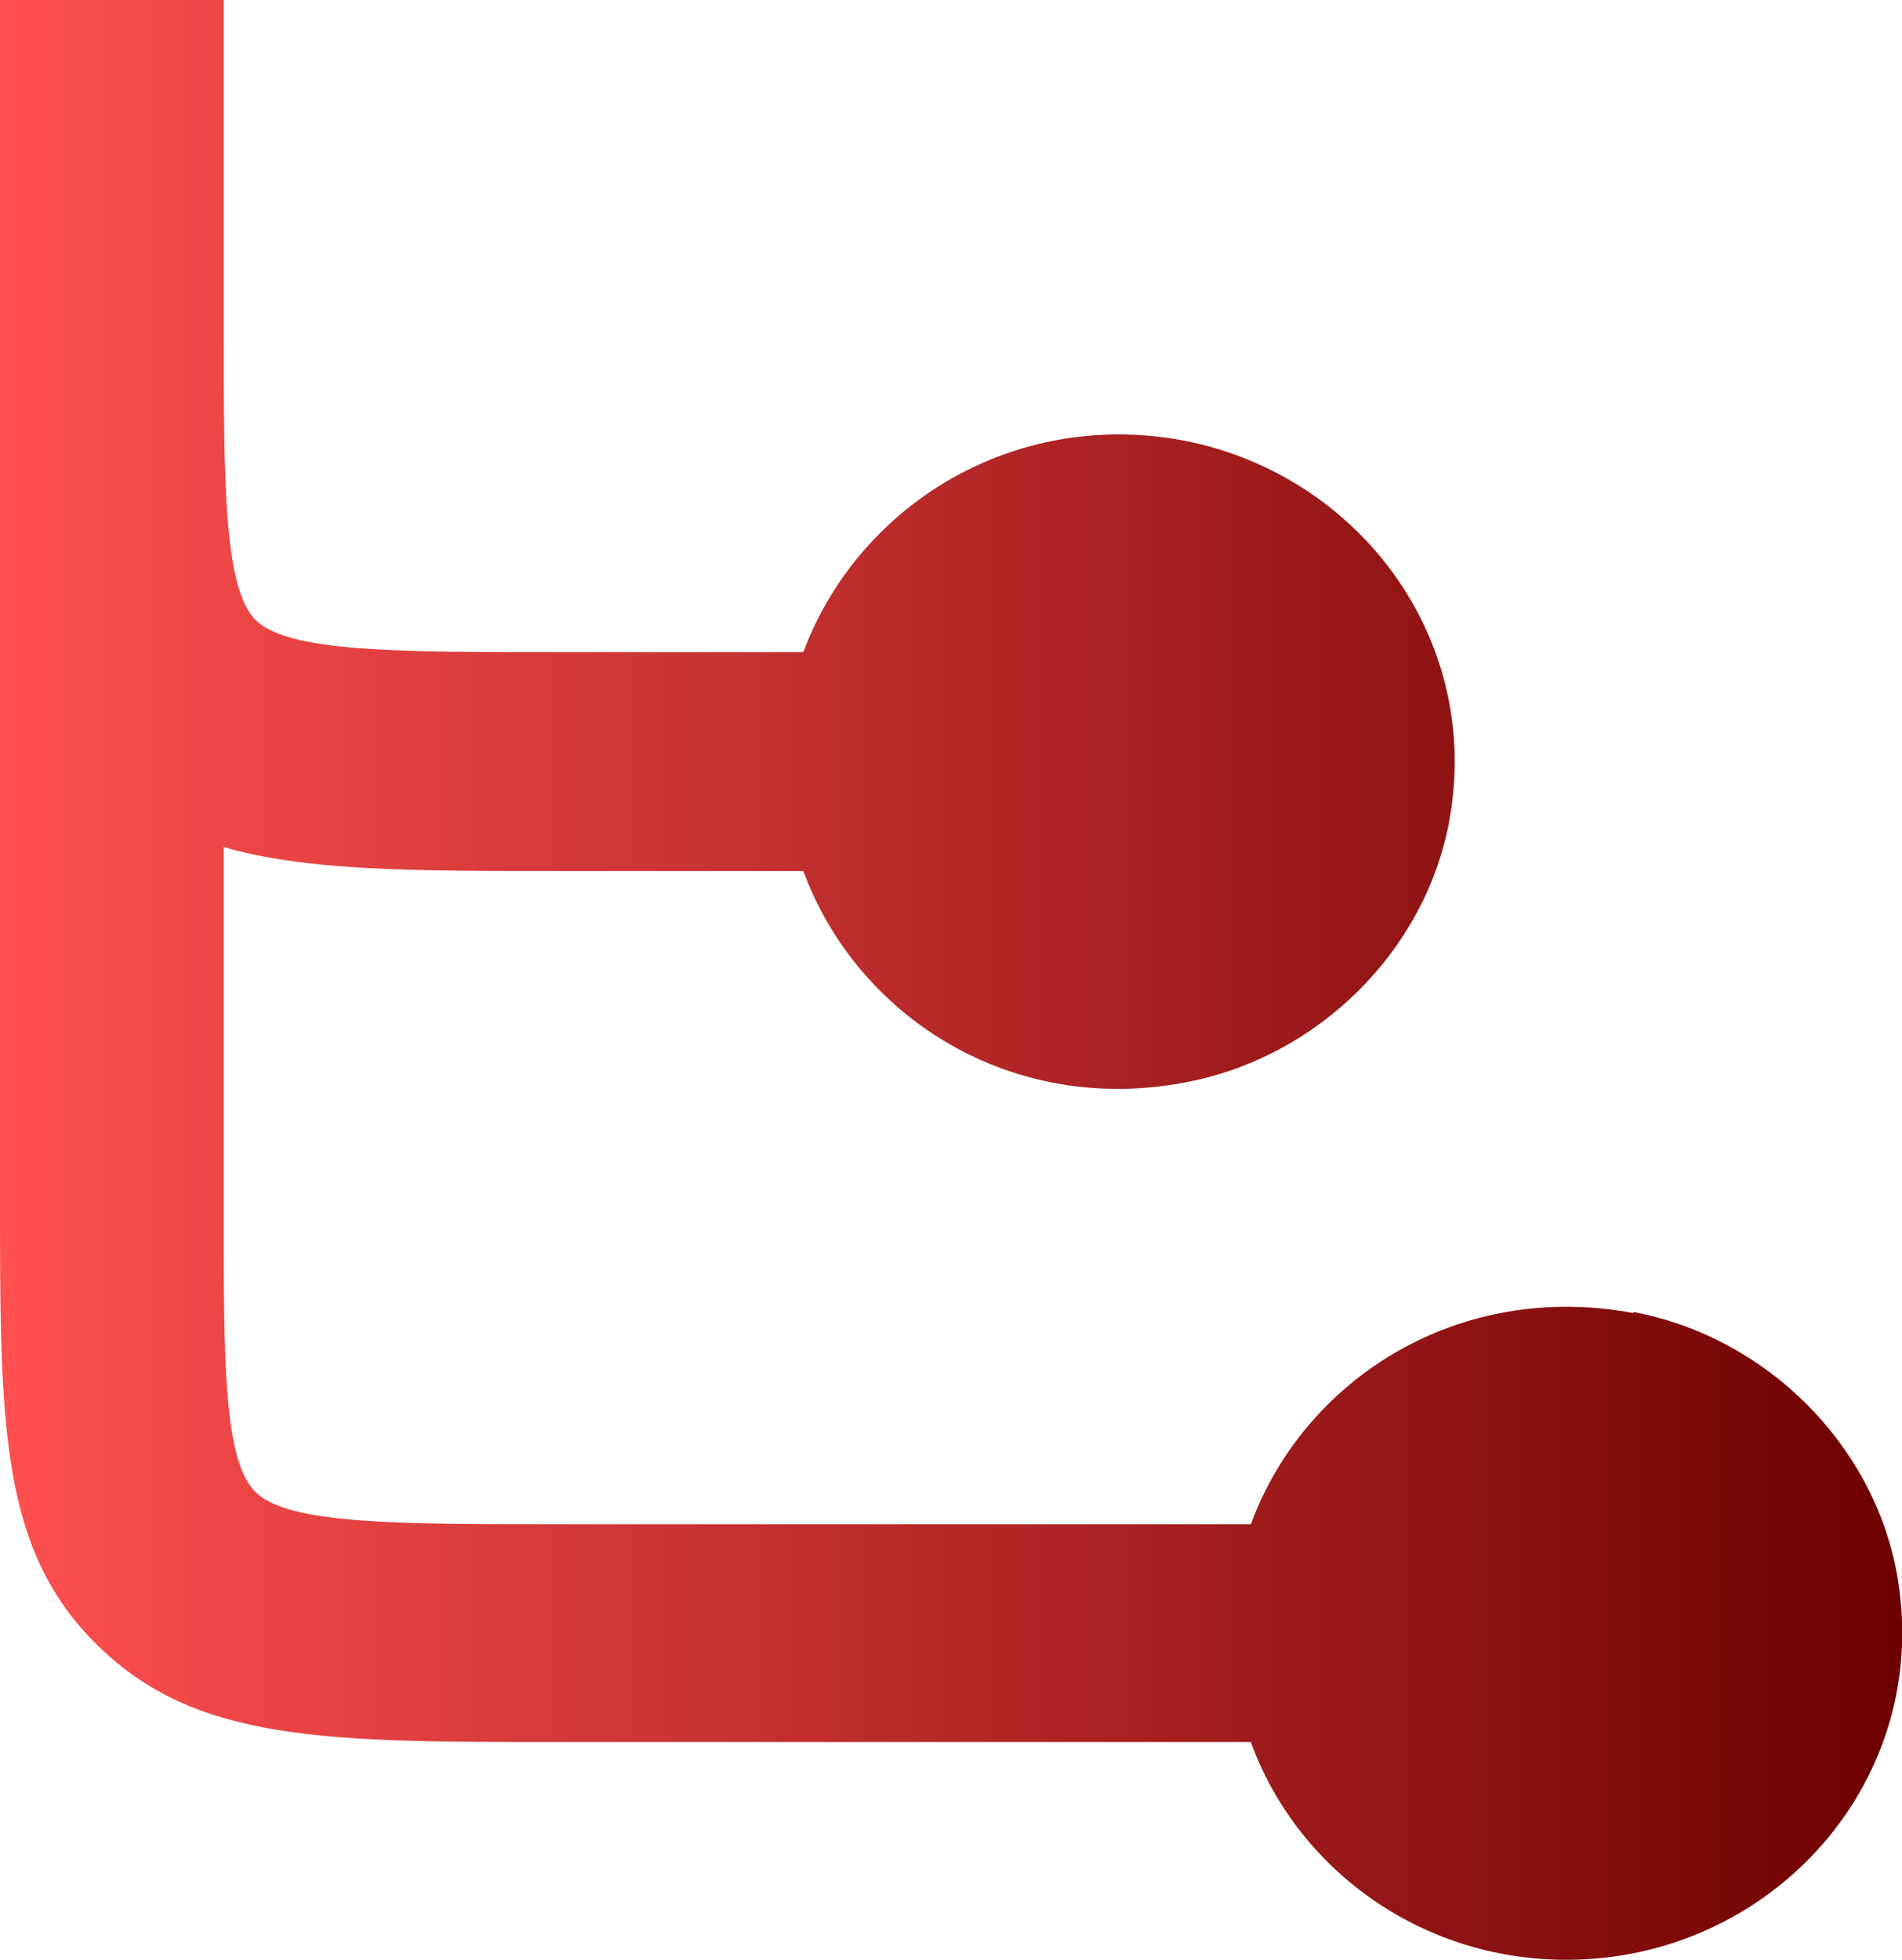 <svg width="33" height="34" viewBox="0 0 33 34" fill="none" xmlns="http://www.w3.org/2000/svg">
<g clip-path="url(#clip0_4883_365)">
<path d="M28.341 22.78C25.313 22.213 22.634 23.913 21.702 26.444H9.706C6.891 26.444 5.028 26.444 4.445 25.897C3.863 25.349 3.882 23.536 3.882 20.778V14.696C5.319 15.111 7.144 15.111 9.706 15.111H13.938C14.869 17.642 17.548 19.361 20.576 18.776C22.867 18.341 24.711 16.509 25.138 14.28C25.818 10.691 22.983 7.537 19.412 7.537C16.888 7.537 14.753 9.123 13.938 11.314H9.706C6.891 11.314 5.028 11.314 4.445 10.767C3.882 10.219 3.882 8.406 3.882 5.648V0H0V20.778C0 24.726 0 26.898 1.708 28.56C3.416 30.222 5.649 30.222 9.706 30.222H21.702C22.498 32.413 24.634 34 27.177 34C30.748 34 33.582 30.864 32.903 27.257C32.476 25.028 30.632 23.196 28.341 22.761V22.78Z" fill="url(#paint0_linear_4883_365)"/>
</g>
<defs>
<linearGradient id="paint0_linear_4883_365" x1="0" y1="17" x2="33.004" y2="17" gradientUnits="userSpaceOnUse">
<stop stop-color="#FF5050"/>
<stop offset="1" stop-color="#6D0000"/>
</linearGradient>
<clipPath id="clip0_4883_365">
<rect width="33" height="34" fill="white"/>
</clipPath>
</defs>
</svg>
